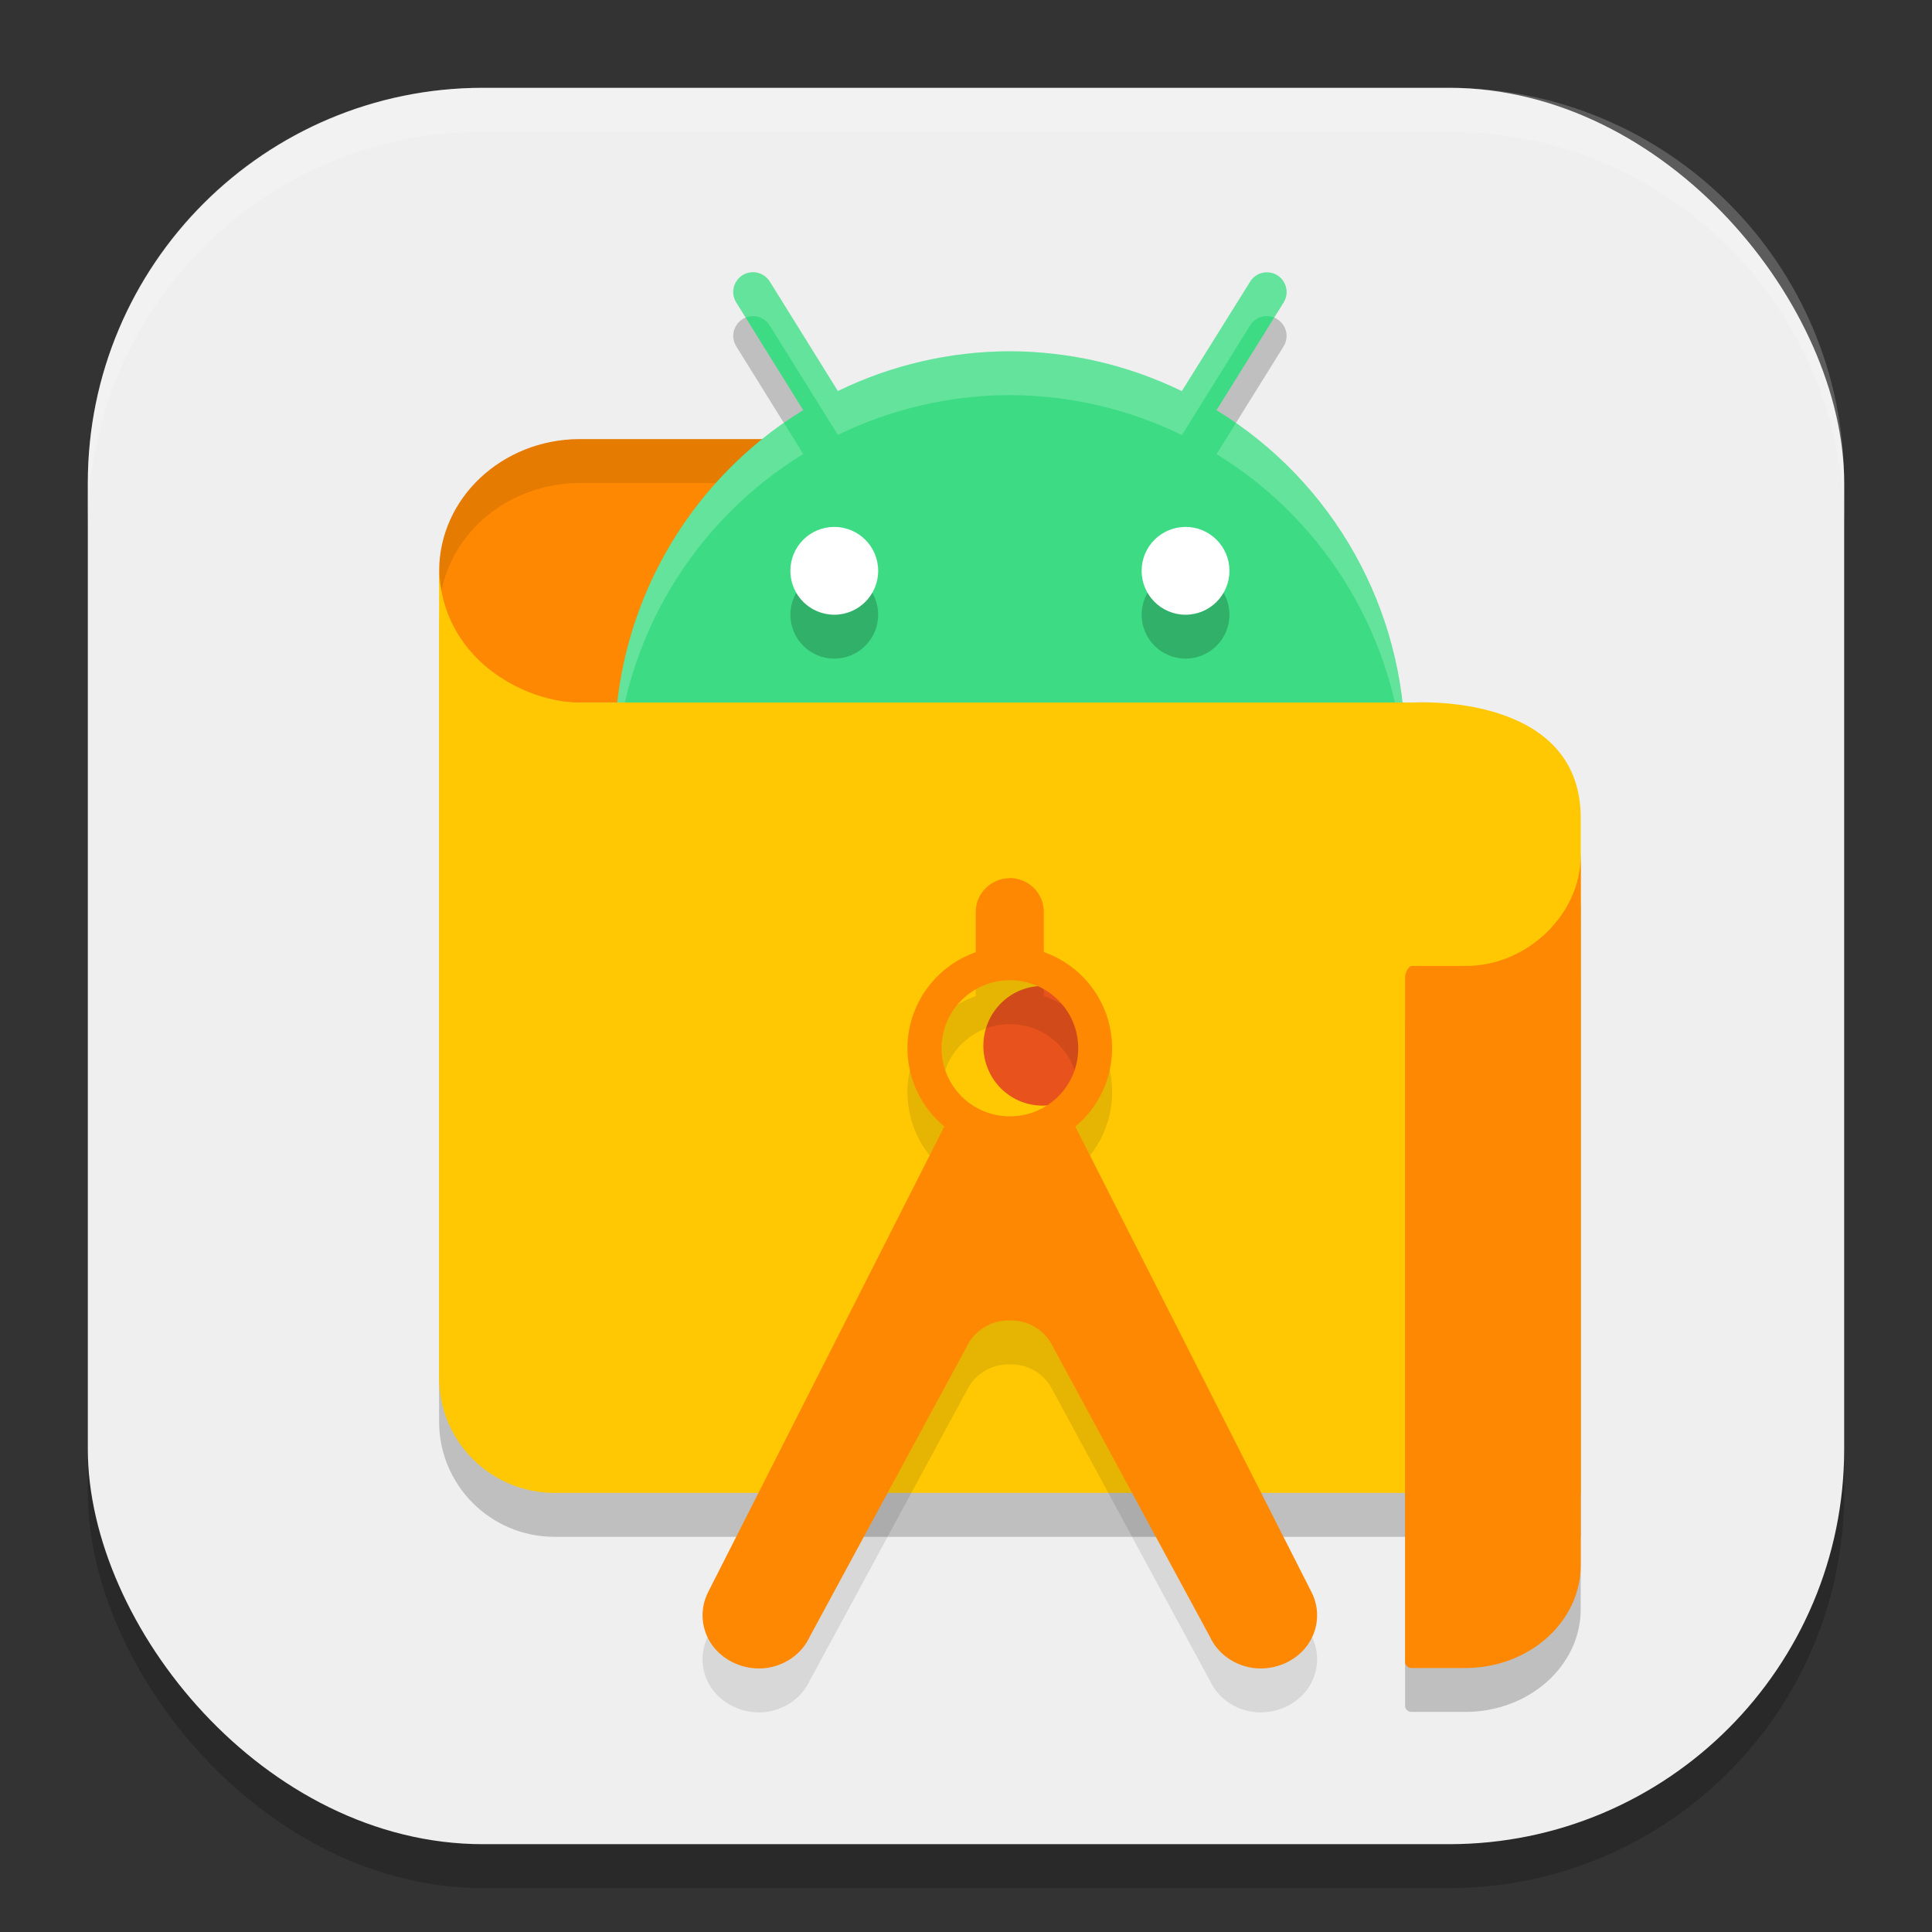 <?xml version="1.0" encoding="UTF-8" standalone="no"?>
<!-- Created with Inkscape (http://www.inkscape.org/) -->

<svg
   width="22"
   height="22"
   viewBox="0 0 22 22"
   version="1.1"
   id="svg5"
   inkscape:version="1.3 (0e150ed6c4, 2023-07-21)"
   sodipodi:docname="androidstudio-preview.svg"
   xmlns:inkscape="http://www.inkscape.org/namespaces/inkscape"
   xmlns:sodipodi="http://sodipodi.sourceforge.net/DTD/sodipodi-0.dtd"
   xmlns="http://www.w3.org/2000/svg"
   xmlns:svg="http://www.w3.org/2000/svg">
  <rect x="0" y="0" width="22" height="22" fill="#333333" stroke="none"/>
  <sodipodi:namedview
     id="namedview7"
     pagecolor="#ffffff"
     bordercolor="#000000"
     borderopacity="0.25"
     inkscape:showpageshadow="2"
     inkscape:pageopacity="0.0"
     inkscape:pagecheckerboard="0"
     inkscape:deskcolor="#d1d1d1"
     inkscape:document-units="px"
     showgrid="false"
     inkscape:zoom="36.227273"
     inkscape:cx="10.986198"
     inkscape:cy="11"
     inkscape:window-width="1850"
     inkscape:window-height="1011"
     inkscape:window-x="0"
     inkscape:window-y="0"
     inkscape:window-maximized="1"
     inkscape:current-layer="svg5" />
  <defs
     id="defs2" />
  <rect
     style="opacity:0.2;fill:#000000;stroke-width:1.429;stroke-linecap:square"
     id="rect234"
     width="20"
     height="20"
     x="1"
     y="1.5"
     ry="4.5" />
  <rect
     style="fill:#efefef;fill-opacity:1;stroke-width:1.429;stroke-linecap:square"
     id="rect396"
     width="20"
     height="20"
     x="1"
     y="1"
     ry="4.5" />
  <path
     d="M 18,17.5 H 6.305 C 5.584,17.495 5.002,16.912 5,16.192 V 6.927 C 5,8.02 6,8.5 6.594,8.5 h 9.5 C 16.094,8.5 18,8.378 18,9.813 Z"
     style="opacity:0.2;fill:#000000"
     id="path4090" />
  <path
     style="fill:#ff8802;fill-opacity:1"
     d="M 10.953,5 H 6.599 C 5.715,5.003 5.001,5.675 5.001,6.503 4.974,7.322 5.677,8 6.552,8 H 11 Z"
     id="path2970" />
  <path
     id="path5757"
     style="opacity:0.1;fill:#000000"
     d="M 6.6,5 C 5.716,5.003 5,5.674 5,6.502 4.997,6.594 5.005,6.685 5.019,6.773 5.137,6.054 5.799,5.503 6.6,5.5 h 4.354 L 10.992,8 H 11 L 10.953,5 Z" />
  <path
     d="M 8.58,3.6 C 8.4,3.596 8.288,3.794 8.385,3.946 L 9.146,5.17 C 7.814,5.987 7.002,7.437 7,9 c 0,2.485 2.015,4.5 4.5,4.5 2.485,0 4.5,-2.015 4.5,-4.5 -0.002,-1.563 -0.815,-3.012 -2.147,-3.829 l 0.762,-1.224 c 0.097,-0.152 -0.015,-0.351 -0.195,-0.346 -0.077,0.002 -0.147,0.043 -0.186,0.109 L 13.458,4.954 C 12.848,4.657 12.179,4.502 11.5,4.5 10.821,4.501 10.151,4.656 9.541,4.953 L 8.767,3.709 C 8.727,3.643 8.657,3.602 8.58,3.6 Z"
     style="opacity:0.2;fill:#000000"
     id="path4202" />
  <path
     style="fill:#3ddc84"
     d="M 8.58,3.1 C 8.4,3.096 8.288,3.294 8.385,3.446 L 9.146,4.67 C 7.814,5.487 7.002,6.937 7,8.5 c 0,2.485 2.015,4.5 4.5,4.5 2.485,0 4.5,-2.015 4.5,-4.5 -0.002,-1.563 -0.815,-3.012 -2.147,-3.829 l 0.762,-1.224 c 0.097,-0.152 -0.015,-0.351 -0.195,-0.346 -0.077,0.002 -0.147,0.043 -0.186,0.109 L 13.458,4.454 C 12.848,4.157 12.179,4.002 11.5,4 10.821,4.001 10.151,4.156 9.541,4.453 L 8.767,3.209 C 8.727,3.143 8.657,3.102 8.58,3.1 Z"
     id="path2972" />
  <path
     id="path4174"
     style="opacity:0.2;fill:#ffffff"
     d="M 8.58,3.1 C 8.4,3.096 8.288,3.295 8.385,3.447 l 0.105,0.17 c 0.028,-0.011 0.057,-0.018 0.09,-0.018 0.077,0.002 0.146,0.044 0.186,0.109 l 0.775,1.244 c 0.611,-0.297 1.28,-0.452 1.959,-0.453 0.679,0.002 1.349,0.158 1.959,0.455 l 0.775,-1.246 c 0.04,-0.066 0.109,-0.107 0.186,-0.109 0.033,-8.2e-4 0.062,0.006 0.09,0.018 l 0.105,-0.17 c 0.097,-0.152 -0.015,-0.352 -0.195,-0.348 -0.077,0.002 -0.146,0.044 -0.186,0.109 l -0.775,1.246 C 12.849,4.158 12.179,4.002 11.5,4 10.821,4.001 10.152,4.156 9.541,4.453 L 8.766,3.209 C 8.726,3.143 8.657,3.102 8.58,3.1 Z m 0.346,1.715 C 7.725,5.652 7.002,7.025 7,8.5 7,8.587 7.003,8.674 7.008,8.76 7.088,7.29 7.883,5.945 9.147,5.17 Z m 5.148,0.002 -0.221,0.354 c 1.263,0.775 2.058,2.12 2.139,3.59 0.005,-0.086 0.008,-0.173 0.008,-0.26 -0.002,-1.474 -0.726,-2.847 -1.926,-3.684 z" />
  <path
     style="fill:#ffc802;fill-opacity:1"
     d="M 18,17 H 6.305 c -0.72,-0.005 -1.302,-0.588 -1.305,-1.308 v -9.265 c 0,1.093 1,1.573 1.594,1.573 h 9.5 c 0,0 1.906,-0.122 1.906,1.313 z"
     id="path2974" />
  <path
     d="m 16.676,11.5 h -0.6 c -0.042,0 -0.076,0.086 -0.076,0.123 v 7.804 c -8e-5,0.036 0.031,0.065 0.071,0.067 h 0.619 c 0.724,-0.002 1.31,-0.526 1.31,-1.171 V 10.245 c 2e-5,0.65 -0.594,1.26 -1.324,1.255 z"
     style="opacity:0.2;fill:#000000"
     id="path4118" />
  <path
     style="fill:#e7521d;fill-opacity:1"
     d="m 11.88,11.228 a 0.673,0.681 0 1 0 0.258,1.306 0.669,0.677 0 0 0 -0.258,-1.306 z"
     id="path2976" />
  <path
     d="m 11.494,10.5 c -0.214,0.003 -0.386,0.178 -0.383,0.39 v 0.453 c -0.466,0.164 -0.777,0.602 -0.778,1.094 5.1e-4,0.344 0.154,0.671 0.42,0.891 l -2.687,5.297 c -0.102,0.197 -0.085,0.431 0.046,0.612 0.133,0.179 0.356,0.278 0.586,0.26 0.23,-0.021 0.431,-0.159 0.523,-0.36 l 1.798,-3.322 c 0.087,-0.168 0.267,-0.278 0.464,-0.279 0.005,-10e-6 0.011,0.002 0.016,0.002 0.005,-1.5e-4 0.01,-0.002 0.016,-0.002 0.198,7.8e-4 0.377,0.111 0.464,0.279 l 1.798,3.322 c 0.092,0.201 0.293,0.339 0.523,0.36 0.23,0.018 0.454,-0.08 0.586,-0.26 0.131,-0.181 0.149,-0.415 0.046,-0.612 l -2.687,-5.296 c 0.266,-0.221 0.419,-0.548 0.419,-0.893 -3.7e-4,-0.492 -0.312,-0.931 -0.778,-1.095 v -0.453 c 0.003,-0.217 -0.176,-0.393 -0.395,-0.39 z m 0.006,1.162 c 0.43,1e-5 0.778,0.347 0.778,0.775 0,0.428 -0.348,0.775 -0.778,0.775 -0.43,0 -0.778,-0.347 -0.778,-0.775 0,-0.428 0.348,-0.775 0.778,-0.775 z"
     style="opacity:0.1;fill:#000000"
     id="path4146" />
  <path
     style="fill:#ff8802;fill-opacity:1"
     d="m 11.494,10 c -0.214,0.003 -0.386,0.178 -0.383,0.39 v 0.453 c -0.466,0.164 -0.777,0.602 -0.778,1.094 5.1e-4,0.344 0.154,0.671 0.42,0.891 l -2.687,5.297 c -0.102,0.197 -0.085,0.431 0.046,0.612 0.133,0.179 0.356,0.278 0.586,0.26 0.23,-0.021 0.431,-0.159 0.523,-0.36 l 1.798,-3.322 c 0.087,-0.168 0.267,-0.278 0.464,-0.279 0.005,-10e-6 0.011,0.002 0.016,0.002 0.005,-1.5e-4 0.01,-0.002 0.016,-0.002 0.198,7.8e-4 0.377,0.111 0.464,0.279 l 1.798,3.322 c 0.092,0.201 0.293,0.339 0.523,0.36 0.23,0.018 0.454,-0.08 0.586,-0.26 0.131,-0.181 0.149,-0.415 0.046,-0.612 l -2.687,-5.296 c 0.266,-0.221 0.419,-0.548 0.419,-0.893 -3.7e-4,-0.492 -0.312,-0.931 -0.778,-1.095 v -0.453 c 0.003,-0.217 -0.176,-0.393 -0.395,-0.39 z m 0.006,1.162 c 0.43,10e-6 0.778,0.347 0.778,0.775 0,0.428 -0.348,0.775 -0.778,0.775 -0.43,0 -0.778,-0.347 -0.778,-0.775 0,-0.428 0.348,-0.775 0.778,-0.775 z"
     id="path2978" />
  <path
     style="fill:#ff8802;fill-opacity:1"
     d="m 16.676,11 h -0.6 c -0.042,0 -0.076,0.086 -0.076,0.123 v 7.804 c -8e-5,0.036 0.031,0.065 0.071,0.067 h 0.619 c 0.724,-0.002 1.31,-0.526 1.31,-1.171 V 9.745 c 2e-5,0.65 -0.594,1.26 -1.324,1.255 z"
     id="path2984" />
  <path
     d="M 9.5,6.5 C 9.224,6.5 9,6.724 9,7 9,7.276 9.224,7.5 9.5,7.5 9.776,7.5 10,7.276 10,7 10,6.724 9.776,6.5 9.5,6.5 Z m 4,0 C 13.224,6.5 13,6.724 13,7 13,7.276 13.224,7.5 13.5,7.5 13.776,7.5 14,7.276 14,7 14,6.724 13.776,6.5 13.5,6.5 Z"
     style="opacity:0.2;fill:#000000;fill-opacity:1;stroke-width:4;stroke-linecap:square"
     id="path4316" />
  <path
     id="path4278"
     style="fill:#ffffff;fill-opacity:1;stroke-width:4;stroke-linecap:square"
     d="M 9.5,6 C 9.224,6 9,6.224 9,6.5 9,6.776 9.224,7 9.5,7 9.776,7 10,6.776 10,6.5 10,6.224 9.776,6 9.5,6 Z m 4,0 C 13.224,6 13,6.224 13,6.5 13,6.776 13.224,7 13.5,7 13.776,7 14,6.776 14,6.5 14,6.224 13.776,6 13.5,6 Z" />
  <path
     id="path1040"
     style="opacity:0.2;fill:#ffffff;stroke-width:4;stroke-linecap:square"
     d="M 5.5,1 C 3.007,1 1,3.007 1,5.5 V 6 C 1,3.507 3.007,1.5 5.5,1.5 h 11 C 18.993,1.5 21,3.507 21,6 V 5.5 C 21,3.007 18.993,1 16.5,1 Z" />
</svg>
